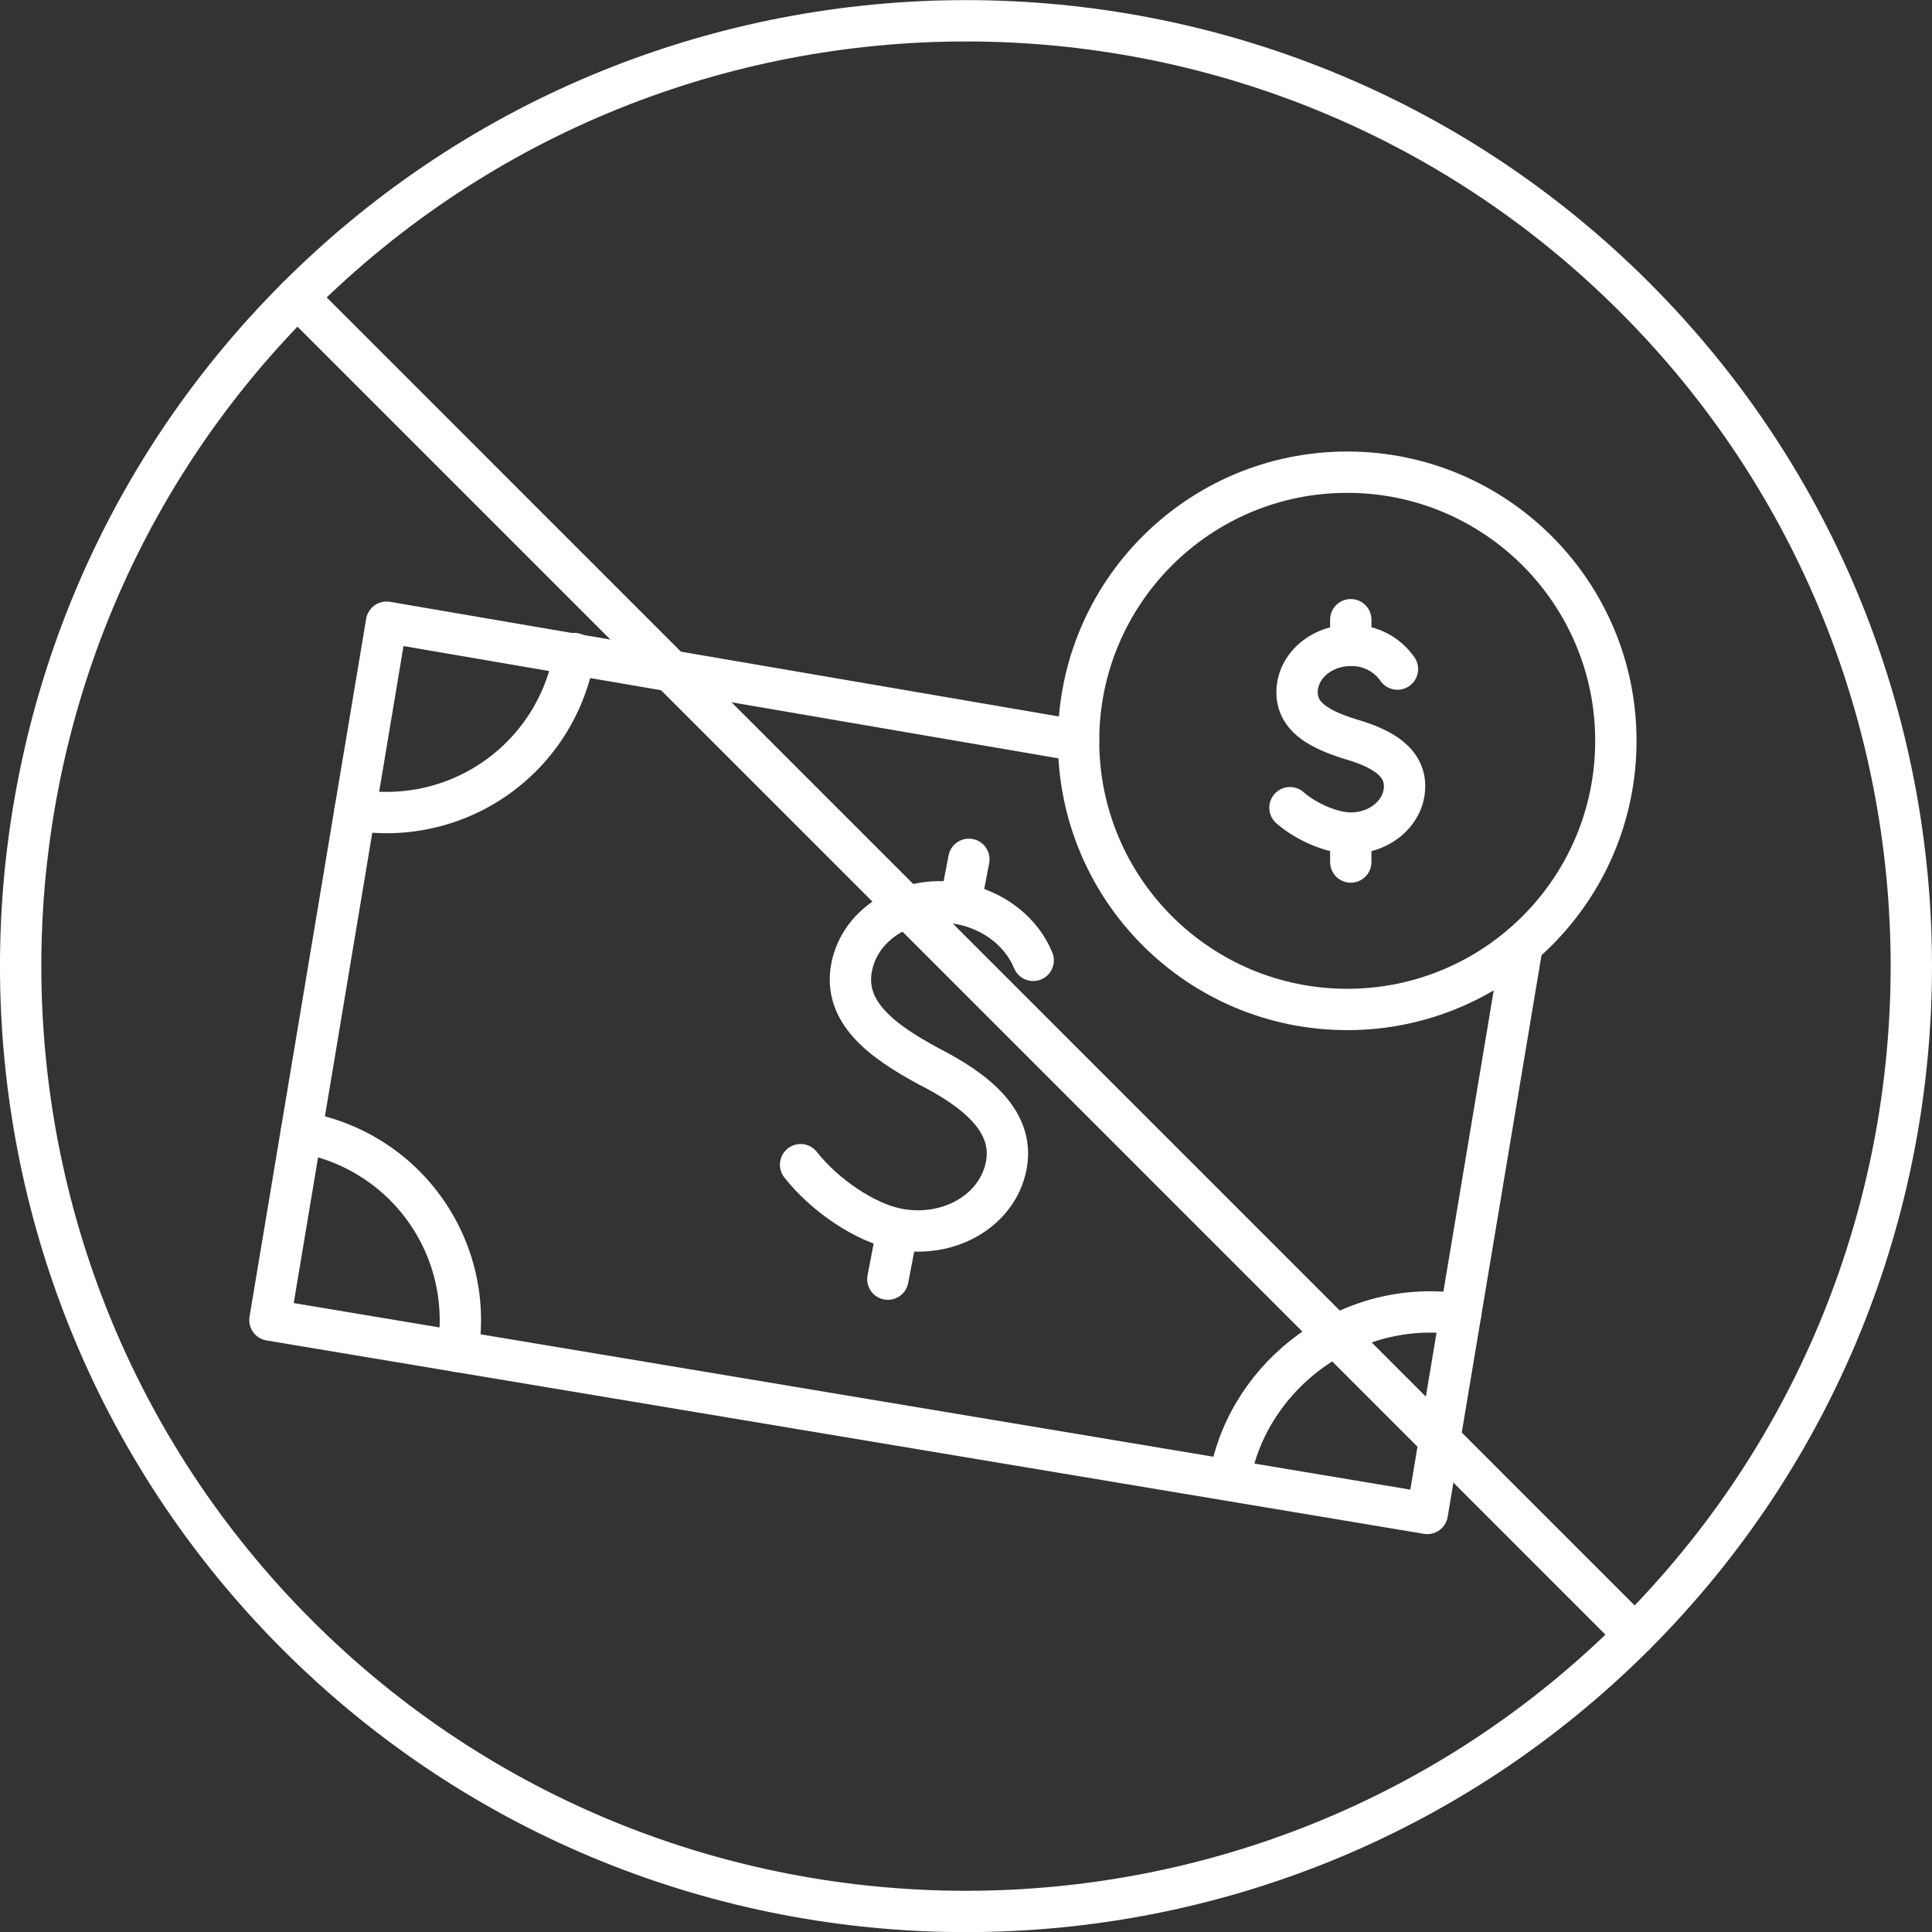 <svg id="Layer_1" data-name="Layer 1" xmlns="http://www.w3.org/2000/svg" viewBox="0 0 467.39 467.39"><rect x="0" y="0" width="467.39" height="467.39" fill="#333333" stroke="none"/><defs><style>.cls-1{fill:none;stroke:#fff;stroke-linecap:round;stroke-linejoin:round;stroke-width:10px;}</style></defs><title>Icon - Reduce Cost</title><polyline class="cls-1" points="368.27 228.58 345.29 366.13 65.3 319.35 93.51 150.52 260.92 179.22"/><path class="cls-1" d="M122,414a46.07,46.07,0,0,1,37.85,53" transform="translate(-49.1 -140.06)"/><path class="cls-1" d="M346.69,497.24c4.65-24.88,29.2-43.27,55.75-39.24" transform="translate(-49.1 -140.06)"/><path class="cls-1" d="M188.06,298.17A46.08,46.08,0,0,1,135,336" transform="translate(-49.1 -140.06)"/><circle class="cls-1" cx="325.92" cy="179.22" r="64.99"/><path class="cls-1" d="M444.58,212c89.21,89.21,89.21,234.36,0,323.57s-234.37,89.22-323.58,0S31.8,301.18,121,212,355.37,122.75,444.58,212Z" transform="translate(-49.1 -140.06)"/><line class="cls-1" x1="395.48" y1="395.48" x2="71.92" y2="71.91"/><path class="cls-1" d="M242.78,421.82c5.81,7.42,15.68,14.06,23.45,15.56,12.43,2.4,24.2-4.46,26.3-15.33s-7.62-18.32-18.7-24c-11.43-6.16-20.8-13.15-18.7-24S269,356.3,281.42,358.7c8.37,1.61,14.9,7,17.63,13.69" transform="translate(-49.1 -140.06)"/><line class="cls-1" x1="234.39" y1="207.89" x2="232.32" y2="218.64"/><line class="cls-1" x1="216.86" y1="298.7" x2="214.79" y2="309.45"/><path class="cls-1" d="M361.17,335.46c4,3.5,10.24,6.14,14.72,6.14,7.17,0,13-5.08,13-11.35s-6.21-9.37-13-11.35c-7-2.2-13-5.08-13-11.35s5.81-11.35,13-11.35a13.4,13.4,0,0,1,11.28,5.72" transform="translate(-49.1 -140.06)"/><line class="cls-1" x1="326.78" y1="149.92" x2="326.78" y2="156.12"/><line class="cls-1" x1="326.78" y1="202.33" x2="326.78" y2="208.54"/></svg>